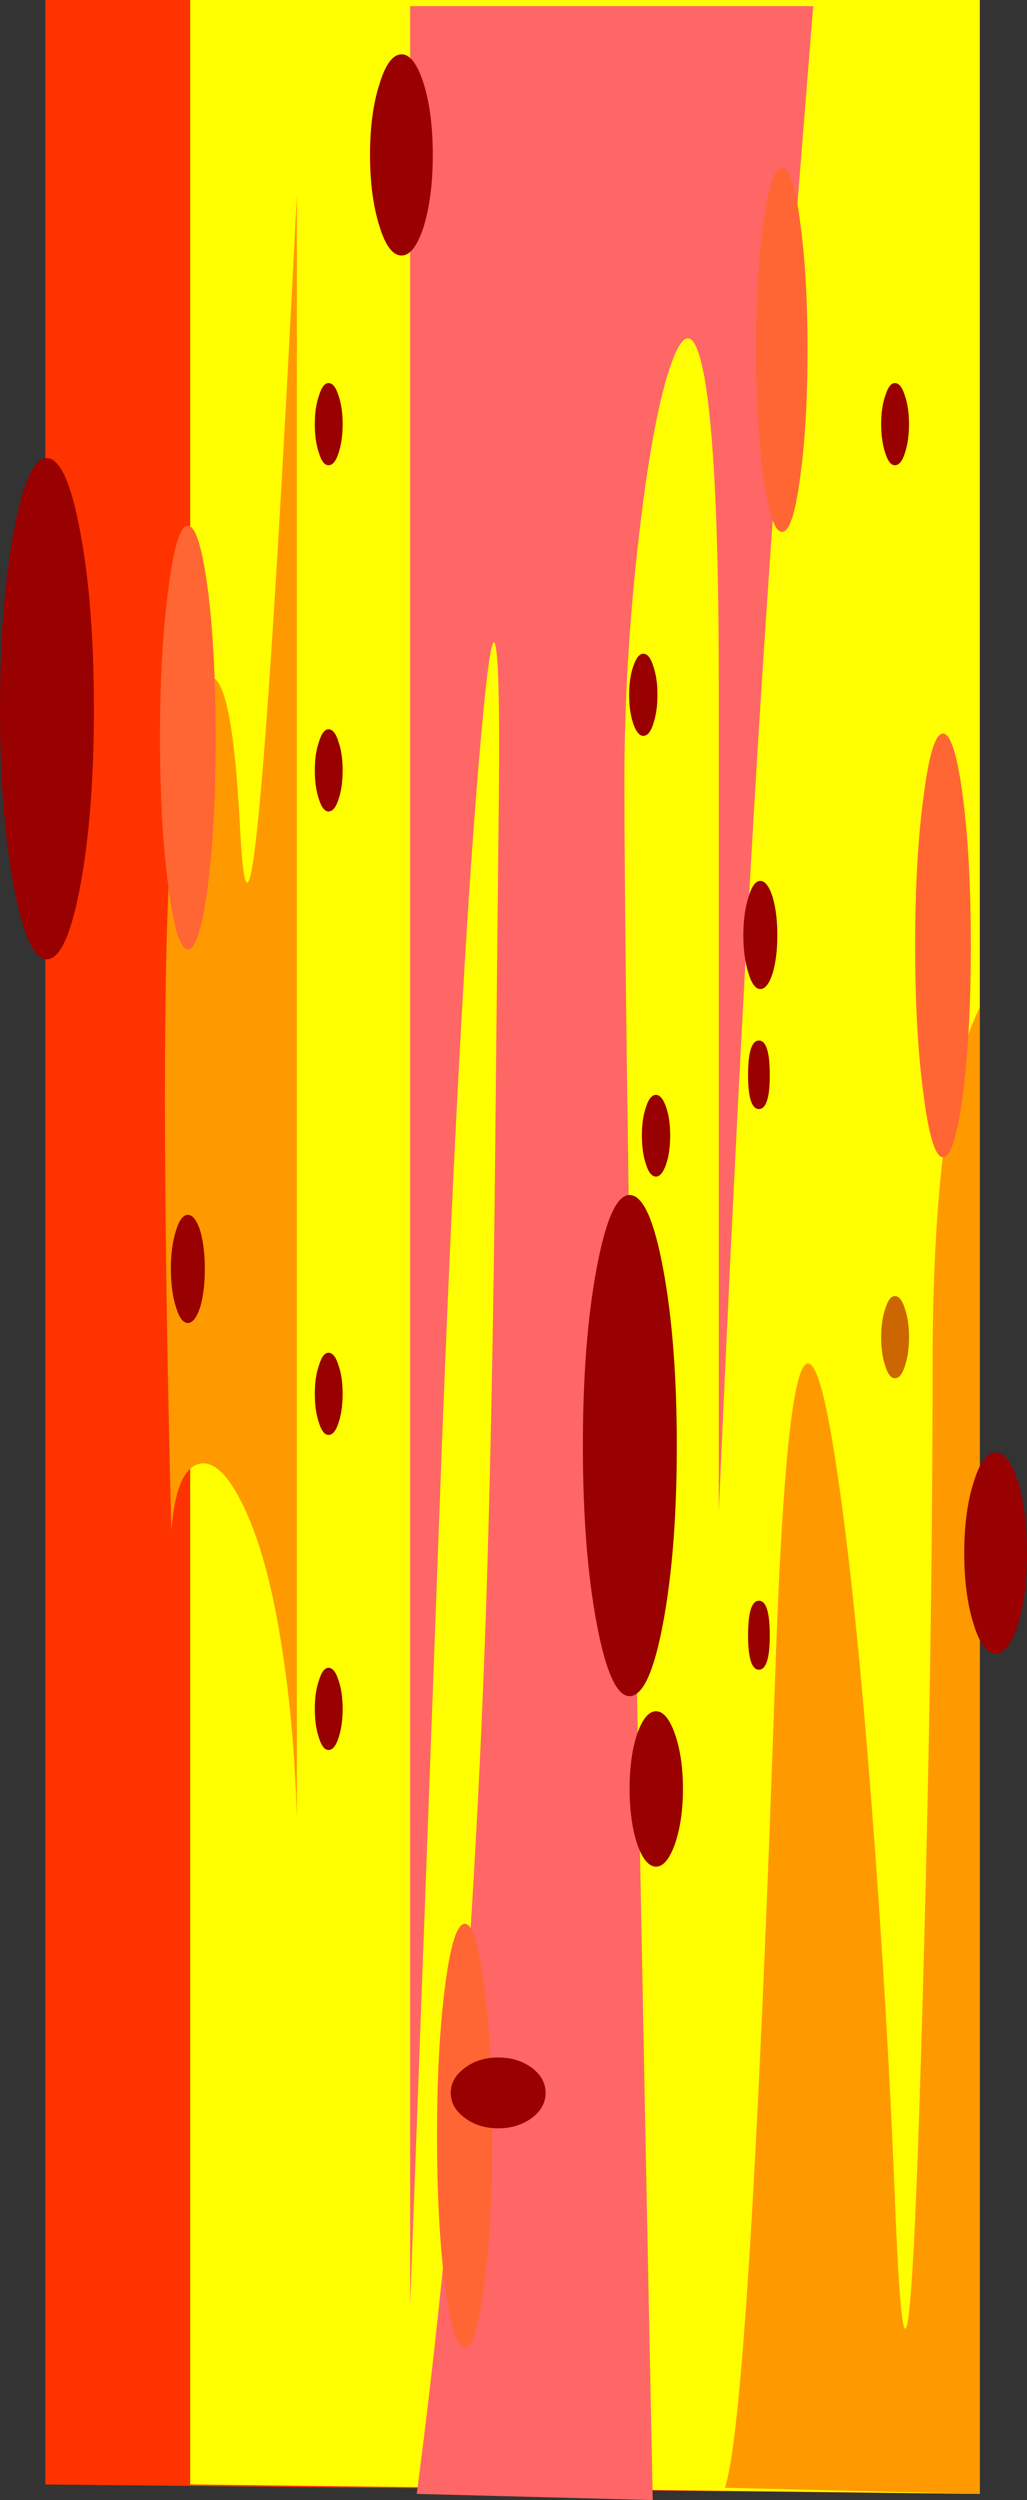 <?xml version="1.0" encoding="UTF-8" standalone="no"?>
<svg xmlns:xlink="http://www.w3.org/1999/xlink" height="264.65px" width="108.8px" xmlns="http://www.w3.org/2000/svg">
  <rect width="100%" height="100%" fill="#333333" stroke="none"/>
  <g transform="matrix(1.0, 0.0, 0.0, 1.0, 54.3, 97.3)">
    <path d="M49.5 -97.3 L49.5 166.7 -49.5 165.7 -49.5 -97.3 49.5 -97.3" fill="#ff3300" fill-rule="evenodd" stroke="none"/>
    <path d="M49.5 -97.3 L49.5 166.7 -34.15 165.7 -34.15 -97.3 49.5 -97.3" fill="#ffff00" fill-rule="evenodd" stroke="none"/>
    <path d="M-36.15 -8.65 Q-35.65 -15.55 -34.65 -20.2 -33.65 -24.7 -32.5 -25.45 -29.75 -27.3 -28.85 -9.3 -27.5 16.05 -22.85 -76.65 L-22.85 95.35 Q-23.1 86.25 -24.2 78.7 -25.7 67.95 -28.5 62.15 -31.0 56.95 -33.35 57.7 -35.65 58.45 -36.15 64.7 -37.5 10.05 -36.15 -8.65" fill="#ff9900" fill-rule="evenodd" stroke="none"/>
    <path d="M31.85 -96.65 L28.5 -54.65 Q25.15 -12.65 21.85 62.7 L21.85 -24.65 Q21.85 -49.05 20.3 -57.5 18.95 -64.7 16.85 -58.9 14.9 -53.55 13.4 -40.65 11.85 -27.3 11.85 -14.65 11.85 20.05 14.85 167.35 L-10.15 166.7 Q-4.55 124.15 -2.8 72.8 -2.2 54.55 -1.9 30.3 L-1.5 -8.65 Q-1.25 -26.4 -1.8 -28.9 -2.25 -31.2 -3.25 -20.3 -5.5 4.3 -7.5 56.05 L-10.85 146.7 -10.85 -96.65 31.85 -96.65" fill="#ff6666" fill-rule="evenodd" stroke="none"/>
    <path d="M27.85 79.35 Q28.8 51.7 30.65 47.7 32.3 44.25 34.4 58.6 36.3 71.25 38.05 93.9 39.7 115.35 40.5 135.35 41.8 168.95 43.25 121.1 44.5 79.6 44.5 47.35 44.5 19.35 49.5 9.35 L49.5 166.7 22.5 166.05 Q25.15 158.05 27.85 79.35" fill="#ff9900" fill-rule="evenodd" stroke="none"/>
    <path d="M31.25 -60.25 Q31.25 -52.25 30.45 -46.65 29.7 -41.0 28.55 -41.0 27.4 -41.0 26.6 -46.65 25.8 -52.3 25.8 -60.25 25.8 -68.25 26.6 -73.9 27.4 -79.55 28.55 -79.55 29.7 -79.55 30.45 -73.9 31.25 -68.3 31.25 -60.25" fill="#ff6633" fill-rule="evenodd" stroke="none"/>
    <path d="M-2.15 128.8 Q-2.15 138.1 -3.0 144.65 -3.85 151.2 -5.05 151.2 -6.3 151.2 -7.15 144.65 -8.0 138.1 -8.0 128.8 -8.0 119.45 -7.15 112.95 -6.3 106.35 -5.05 106.35 -3.85 106.35 -3.0 112.95 -2.15 119.5 -2.15 128.8" fill="#ff6633" fill-rule="evenodd" stroke="none"/>
    <path d="M-31.45 -19.2 Q-31.45 -9.95 -32.3 -3.35 -33.2 3.2 -34.4 3.2 -35.6 3.2 -36.45 -3.35 -37.35 -9.95 -37.35 -19.2 -37.35 -28.45 -36.45 -35.05 -35.6 -41.65 -34.4 -41.65 -33.2 -41.65 -32.3 -35.05 -31.45 -28.45 -31.45 -19.2" fill="#ff6633" fill-rule="evenodd" stroke="none"/>
    <path d="M47.7 -13.05 Q48.55 -6.45 48.55 2.8 48.55 12.05 47.7 18.65 46.8 25.2 45.6 25.2 44.4 25.2 43.55 18.65 42.65 12.05 42.65 2.8 42.65 -6.45 43.55 -13.05 44.4 -19.65 45.6 -19.65 46.8 -19.65 47.7 -13.05" fill="#ff6633" fill-rule="evenodd" stroke="none"/>
    <path d="M3.5 124.25 Q3.5 125.8 2.05 126.9 0.55 128.0 -1.5 128.0 -3.6 128.0 -5.05 126.9 -6.55 125.8 -6.55 124.25 -6.55 122.7 -5.05 121.6 -3.6 120.5 -1.5 120.5 0.55 120.5 2.05 121.6 3.5 122.7 3.5 124.25" fill="#990000" fill-rule="evenodd" stroke="none"/>
    <path d="M-32.6 37.0 Q-32.6 39.4 -33.1 41.1 -33.65 42.75 -34.4 42.75 -35.15 42.75 -35.65 41.1 -36.2 39.4 -36.2 37.0 -36.2 34.65 -35.65 32.95 -35.15 31.3 -34.4 31.3 -33.65 31.3 -33.1 32.95 -32.6 34.65 -32.6 37.0" fill="#990000" fill-rule="evenodd" stroke="none"/>
    <path d="M28.05 1.7 Q28.05 4.05 27.55 5.75 27.0 7.4 26.25 7.4 25.5 7.4 25.0 5.75 24.45 4.05 24.45 1.7 24.45 -0.65 25.0 -2.35 25.5 -4.05 26.25 -4.05 27.0 -4.05 27.55 -2.35 28.05 -0.65 28.05 1.7" fill="#990000" fill-rule="evenodd" stroke="none"/>
    <path d="M-8.45 -80.9 Q-8.45 -76.5 -9.4 -73.35 -10.4 -70.25 -11.75 -70.25 -13.15 -70.25 -14.1 -73.35 -15.1 -76.5 -15.1 -80.9 -15.1 -85.3 -14.1 -88.4 -13.15 -91.55 -11.75 -91.55 -10.4 -91.55 -9.4 -88.4 -8.45 -85.3 -8.45 -80.9" fill="#990000" fill-rule="evenodd" stroke="none"/>
    <path d="M8.9 37.0 Q10.35 29.2 12.4 29.2 14.5 29.2 15.95 37.0 17.4 44.75 17.4 55.75 17.4 66.75 15.95 74.5 14.5 82.25 12.4 82.25 10.35 82.25 8.9 74.5 7.45 66.75 7.45 55.75 7.45 44.75 8.9 37.0" fill="#990000" fill-rule="evenodd" stroke="none"/>
    <path d="M12.4 92.05 Q12.4 88.65 13.2 86.25 14.05 83.85 15.2 83.85 16.35 83.85 17.2 86.25 18.05 88.7 18.05 92.05 18.05 95.45 17.2 97.9 16.35 100.3 15.2 100.3 14.05 100.3 13.2 97.9 12.4 95.45 12.4 92.05" fill="#990000" fill-rule="evenodd" stroke="none"/>
    <path d="M16.7 22.9 Q16.7 24.7 16.25 26.0 15.8 27.25 15.2 27.25 14.55 27.25 14.15 26.0 13.7 24.7 13.7 22.9 13.7 21.1 14.15 19.85 14.55 18.6 15.2 18.6 15.8 18.6 16.25 19.85 16.7 21.1 16.7 22.9" fill="#990000" fill-rule="evenodd" stroke="none"/>
    <path d="M15.35 -23.75 Q15.35 -21.95 14.9 -20.65 14.5 -19.4 13.85 -19.4 13.25 -19.4 12.8 -20.65 12.35 -21.95 12.35 -23.75 12.35 -25.55 12.8 -26.8 13.25 -28.1 13.85 -28.1 14.5 -28.1 14.9 -26.8 15.35 -25.55 15.35 -23.75" fill="#990000" fill-rule="evenodd" stroke="none"/>
    <path d="M-18.0 83.6 Q-18.0 85.4 -18.45 86.7 -18.85 87.95 -19.5 87.95 -20.1 87.95 -20.5 86.7 -20.95 85.4 -20.95 83.6 -20.95 81.8 -20.5 80.55 -20.1 79.25 -19.5 79.25 -18.85 79.25 -18.45 80.55 -18.0 81.8 -18.0 83.6" fill="#990000" fill-rule="evenodd" stroke="none"/>
    <path d="M-18.0 50.25 Q-18.0 52.05 -18.45 53.35 -18.85 54.6 -19.5 54.6 -20.1 54.6 -20.5 53.35 -20.95 52.05 -20.95 50.25 -20.95 48.45 -20.5 47.2 -20.1 45.9 -19.5 45.9 -18.85 45.9 -18.45 47.2 -18.0 48.45 -18.0 50.25" fill="#990000" fill-rule="evenodd" stroke="none"/>
    <path d="M-18.0 -15.75 Q-18.0 -13.95 -18.45 -12.65 -18.85 -11.4 -19.5 -11.4 -20.1 -11.4 -20.5 -12.65 -20.95 -13.95 -20.95 -15.75 -20.95 -17.55 -20.5 -18.8 -20.1 -20.1 -19.5 -20.1 -18.85 -20.1 -18.45 -18.8 -18.0 -17.55 -18.0 -15.75" fill="#990000" fill-rule="evenodd" stroke="none"/>
    <path d="M-20.5 -55.45 Q-20.1 -56.75 -19.5 -56.75 -18.85 -56.75 -18.45 -55.45 -18.0 -54.2 -18.0 -52.4 -18.0 -50.6 -18.45 -49.3 -18.85 -48.05 -19.5 -48.05 -20.1 -48.05 -20.5 -49.3 -20.95 -50.6 -20.95 -52.4 -20.95 -54.2 -20.5 -55.45" fill="#990000" fill-rule="evenodd" stroke="none"/>
    <path d="M39.5 -55.45 Q39.9 -56.75 40.5 -56.75 41.15 -56.75 41.55 -55.45 42.0 -54.2 42.0 -52.4 42.0 -50.6 41.55 -49.3 41.15 -48.05 40.5 -48.05 39.9 -48.05 39.5 -49.3 39.05 -50.6 39.05 -52.4 39.05 -54.2 39.5 -55.45" fill="#990000" fill-rule="evenodd" stroke="none"/>
    <path d="M39.05 44.25 Q39.05 42.45 39.5 41.2 39.9 39.9 40.5 39.9 41.15 39.9 41.55 41.2 42.0 42.45 42.0 44.25 42.0 46.05 41.55 47.35 41.15 48.6 40.5 48.6 39.9 48.6 39.5 47.35 39.05 46.05 39.05 44.25" fill="#cc6600" fill-rule="evenodd" stroke="none"/>
    <path d="M27.25 16.5 Q27.25 20.1 26.1 20.1 24.95 20.1 24.95 16.5 24.95 12.85 26.1 12.85 27.25 12.85 27.25 16.5" fill="#990000" fill-rule="evenodd" stroke="none"/>
    <path d="M27.25 75.8 Q27.25 79.45 26.1 79.45 24.95 79.45 24.95 75.8 24.95 72.15 26.1 72.15 27.25 72.15 27.25 75.8" fill="#990000" fill-rule="evenodd" stroke="none"/>
    <path d="M-52.85 -41.0 Q-51.4 -48.8 -49.35 -48.8 -47.25 -48.8 -45.8 -41.0 -44.35 -33.25 -44.35 -22.25 -44.35 -11.25 -45.8 -3.5 -47.25 4.25 -49.35 4.25 -51.4 4.25 -52.85 -3.5 -54.3 -11.25 -54.3 -22.25 -54.3 -33.25 -52.85 -41.0" fill="#990000" fill-rule="evenodd" stroke="none"/>
    <path d="M54.5 67.1 Q54.5 71.5 53.55 74.65 52.55 77.75 51.2 77.75 49.8 77.75 48.85 74.65 47.85 71.5 47.85 67.1 47.85 62.7 48.85 59.6 49.8 56.45 51.2 56.45 52.55 56.45 53.55 59.6 54.5 62.7 54.5 67.1" fill="#990000" fill-rule="evenodd" stroke="none"/>
  </g>
</svg>
